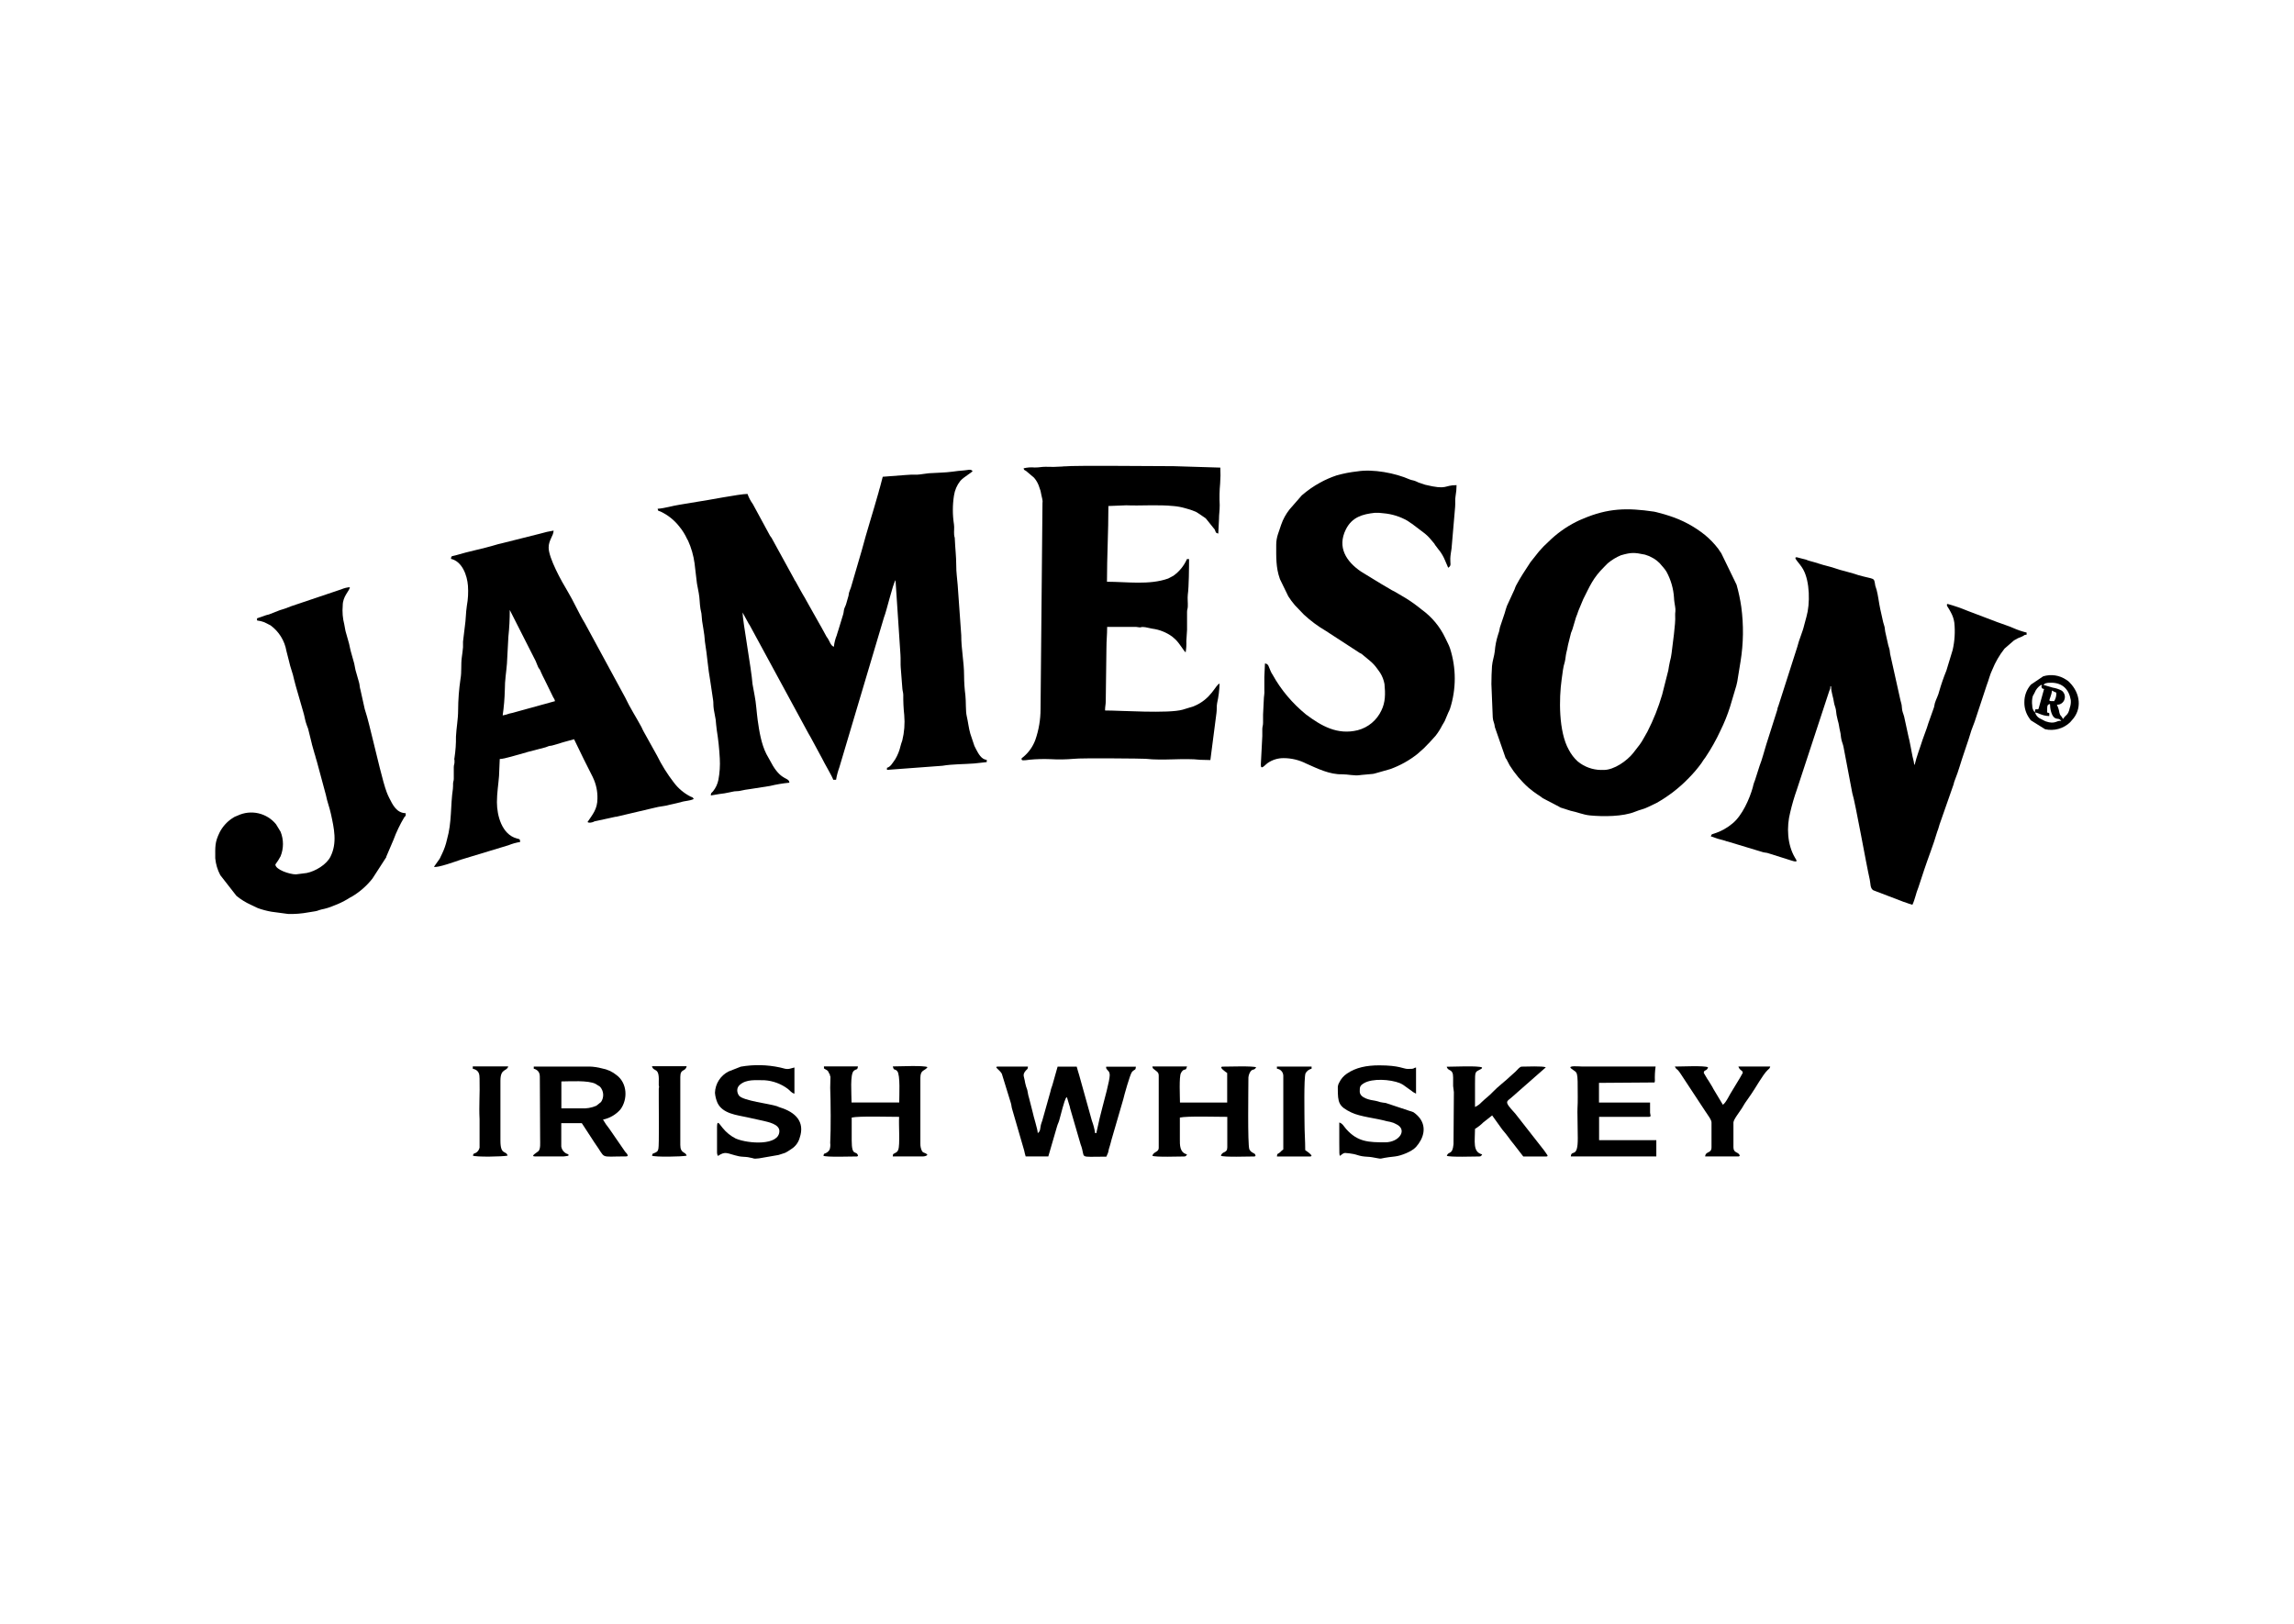 <?xml version="1.0" encoding="UTF-8"?>
<svg xmlns="http://www.w3.org/2000/svg" width="842" height="596" viewBox="0 0 842 596" fill="none">
  <path fill-rule="evenodd" clip-rule="evenodd" d="M272.556 224.837L274.618 228.592C274.742 228.883 274.91 229.153 275.116 229.393L296.489 268.784C296.844 269.558 297.185 269.9 297.618 270.766L301.714 278.355C302.436 279.931 305.574 285.183 305.837 286.233H306.874C307.133 284.694 307.533 283.182 308.068 281.717L324.452 226.662C325.424 224.286 327.682 214.425 328.693 212.968L330.504 240.252C330.623 241.801 330.504 244.007 330.609 245.031L331.213 252.791C331.305 253.802 331.502 254.104 331.542 255.049C331.512 257.532 331.631 260.013 331.896 262.481C332.173 265.62 331.929 268.783 331.174 271.843C330.929 272.488 330.719 273.145 330.544 273.812C330.157 275.522 329.506 277.161 328.614 278.67L328.299 279.13C327.564 280.128 326.868 281.493 325.555 281.848V282.609L345.878 281.099C349.593 280.469 353.755 280.548 357.496 280.259C358.809 280.167 360.909 279.852 362.183 279.747V278.933C360.187 278.762 359.085 276.596 358.244 274.994C358.034 274.574 357.877 274.285 357.641 273.786L356.144 269.309C355.579 267.431 355.304 264.831 354.831 262.849C354.398 261.089 354.595 257.505 354.345 255.286C354.036 252.864 353.874 250.427 353.86 247.986C353.86 242.97 352.796 238.191 352.822 233.175L351.51 214.727C351.313 212.101 350.971 210.184 350.984 207.466C350.984 204.289 350.604 201.256 350.472 198.118C350.472 197.002 350.289 197.277 350.21 196.293C350.105 194.98 350.328 193.667 350.144 192.459C349.605 188.978 349.605 185.435 350.144 181.955C350.431 179.962 351.242 178.081 352.494 176.506C353.807 175.035 356.433 173.656 356.984 172.934C356.328 172.041 355.08 172.619 353.873 172.672C352.665 172.724 350.604 173 349.659 173.131C346.915 173.525 343.685 173.512 340.902 173.722C339.707 173.814 337.961 174.182 336.74 174.234C335.229 174.189 333.716 174.237 332.211 174.378L324.006 175.009L322.969 178.948C322.746 179.578 322.641 180.09 322.457 180.773C320.475 187.863 318.164 194.993 316.273 202.135L312.335 215.62C312.138 216.263 311.797 216.933 311.639 217.524C311.482 218.115 311.56 218.154 311.455 218.64L310.589 221.66C310.353 222.5 310.169 222.579 309.919 223.327C309.67 224.076 309.696 224.837 309.486 225.494L307.727 231.258C307.478 232.085 307.32 232.453 307.11 233.24C306.566 234.571 306.216 235.973 306.073 237.403C304.904 237.088 304.471 235.236 303.775 234.251C303.564 234.02 303.387 233.759 303.25 233.477L301.32 229.945L301.215 229.787L295.885 220.321C295.602 219.751 295.287 219.199 294.94 218.666C294.533 218.01 294.297 217.498 293.903 216.854L291.96 213.335C291.448 212.587 291.855 213.335 291.474 212.521L283.19 197.422C282.941 197.015 282.849 197.015 282.639 196.673L276.337 185.053C275.5 183.91 274.836 182.649 274.368 181.311C271.454 181.311 259.494 183.714 255.726 184.226L249.49 185.263C246.865 185.644 244.068 186.576 241.377 186.76C241.653 187.811 241.508 187.364 242.44 187.771C245.159 189.046 247.535 190.95 249.372 193.325C250.497 194.688 251.437 196.194 252.168 197.802C252.431 198.328 252.326 198.026 252.549 198.459C253.732 201.084 254.532 203.865 254.925 206.718L255.805 214.149C256.002 215.305 256.251 216.592 256.461 217.642C256.842 219.493 256.776 221.581 257.105 223.498C257.183 223.958 257.433 224.955 257.459 225.218C257.564 227.07 257.797 228.913 258.155 230.733C258.444 232.348 258.641 233.979 258.746 235.617C259.599 240.751 259.822 245.189 260.741 250.244L261.752 257.045C261.909 257.899 261.752 258.831 262.001 260.433C262.146 261.523 262.54 263.059 262.684 264.162C262.828 265.265 262.868 266.67 263.078 267.93C263.645 271.408 264.017 274.915 264.194 278.434C264.34 281.04 264.172 283.654 263.695 286.22C263.389 287.778 262.709 289.238 261.713 290.474C261.082 291.249 260.991 290.816 260.899 291.997L264.01 291.472C265.286 291.341 266.554 291.13 267.804 290.842C268.29 290.75 269.274 290.527 269.524 290.487C270.351 290.369 270.837 290.487 271.664 290.291C272.906 290.001 274.164 289.782 275.432 289.634L282.626 288.505C284.966 287.939 287.344 287.54 289.741 287.31C289.571 285.249 287.116 286.706 283.715 281.126L281.3 276.793C279.423 273.09 278.674 268.416 278.11 264.398C277.742 261.772 277.506 257.833 276.994 255.391L276.206 251.097C275.812 245.622 272.556 227.739 272.556 224.837Z" fill="black"></path>
  <path fill-rule="evenodd" clip-rule="evenodd" d="M588.711 282.609C585.668 282.806 582.648 281.983 580.125 280.272C579.718 279.996 579.481 279.786 579.088 279.497C577.755 278.278 576.649 276.834 575.819 275.23C572.038 268.533 572.208 256.414 573.193 249.416L573.666 245.989C573.805 244.983 574.029 243.99 574.335 243.022C574.637 241.827 574.663 240.685 574.9 239.687C575.189 238.492 575.307 238.046 575.543 236.693L576.633 232.334C576.803 231.743 576.935 231.743 577.145 231.021L578.457 226.622C578.654 226.045 578.733 225.966 578.969 225.309C579.206 224.653 579.219 224.443 579.429 223.996L581.109 219.965C583.577 215.107 584.615 212.271 588.75 208.148L589.787 207.098L589.918 206.967L590.181 206.717C591.615 205.52 593.222 204.547 594.946 203.829C598.741 202.739 599.765 202.765 603.769 203.592L605.305 204.131L605.475 204.223L605.817 204.393C607.493 205.141 608.952 206.302 610.057 207.768L610.307 208.043L611.12 209.041L611.225 209.199L611.331 209.356C611.446 209.502 611.552 209.656 611.646 209.816C613.282 212.795 614.237 216.1 614.442 219.493C614.442 220.228 614.704 221.843 614.849 222.723C614.955 223.285 614.986 223.859 614.941 224.43C614.941 224.587 614.862 225.244 614.862 225.257C614.839 225.51 614.839 225.765 614.862 226.018C615.085 228.92 613.891 236.522 613.549 239.752C613.428 240.778 613.226 241.792 612.945 242.785C612.643 243.954 612.538 245.044 612.341 246.081L610.083 254.996C608.717 259.678 606.91 264.219 604.688 268.56C603.874 269.873 602.902 271.934 601.878 273.287L599.502 276.359C597.165 279.326 592.426 282.635 588.632 282.635L588.711 282.609ZM547.409 251.097L547.908 263.347C548.013 263.872 548.026 264.082 548.052 264.358L548.499 265.842C548.591 266.209 548.657 266.582 548.696 266.958L552.634 278.289L552.936 278.67L554.091 280.902C556.002 283.983 558.35 286.77 561.063 289.174C563.964 291.616 564.804 291.8 566.314 293.021L572.3 296.146L572.445 296.251C572.812 296.461 572.576 296.356 572.825 296.448L576.528 297.63C578.864 298.076 581.109 299.087 583.538 299.323C588.395 299.796 595.721 299.796 600.198 297.945C601.983 297.196 603.375 297.039 605.147 296.133L608.127 294.689C612.45 292.248 616.394 289.192 619.838 285.616C621.53 283.913 623.088 282.083 624.498 280.14C625.05 279.182 625.391 278.827 625.982 277.987C628.075 274.864 629.919 271.58 631.495 268.166C632.883 265.357 634.055 262.447 635.001 259.461L637.324 251.648C637.589 250.647 637.787 249.63 637.915 248.602L638.86 242.799C639.936 236.165 640.025 229.409 639.123 222.749C638.729 220.004 638.15 217.288 637.39 214.622L631.784 203.08C631.377 202.542 631.115 202.109 630.734 201.531C629.288 199.618 627.622 197.882 625.772 196.358C621.908 193.264 617.512 190.901 612.801 189.386C611.488 188.939 610.241 188.598 608.981 188.27C608.455 188.125 607.536 187.876 607.103 187.81C597.244 186.353 590.194 186.497 581.004 190.436C580.555 190.59 580.116 190.774 579.691 190.987L578.471 191.578C574.737 193.464 571.322 195.923 568.349 198.865C567.118 199.971 565.961 201.155 564.883 202.411L561.758 206.35C559.868 209.225 558.017 211.996 556.415 215.029C556.153 215.528 556.126 215.816 555.903 216.342L553.12 222.395C552.779 223.3 552.582 224.036 552.306 225.021L550.547 230.273C550.408 231.261 550.157 232.23 549.798 233.161C549.196 235.072 548.813 237.046 548.656 239.043C548.473 240.79 547.764 242.707 547.632 244.506C547.501 246.764 547.409 248.668 547.409 251.097Z" fill="black"></path>
  <path fill-rule="evenodd" clip-rule="evenodd" d="M627.938 306.992C629.624 307.641 631.352 308.176 633.11 308.593L633.898 308.869H634.029L647.052 312.808C647.945 313.058 648.365 312.939 649.205 313.255L657.515 315.881C660.325 316.8 659.327 315.697 658.828 314.83C655.979 310.011 655.717 303.538 657.082 298.221C657.746 295.362 658.57 292.544 659.55 289.778L671.366 253.802C671.628 252.961 671.825 253.132 671.825 251.924H672.088C672.088 254.143 672.902 255.863 673.151 257.872C673.256 258.712 673.729 259.71 673.847 260.498C673.958 261.83 674.191 263.148 674.543 264.437C674.989 265.75 675.055 267.142 675.409 268.507C675.685 269.597 675.619 270.319 675.869 271.435C676.118 272.551 676.459 273.142 676.669 274.271L679.873 291.13C681.041 294.794 685.006 317.391 686.279 322.866C686.621 324.31 686.358 326.056 687.592 326.805L697.911 330.744C698.334 330.936 698.773 331.09 699.224 331.203C700.113 331.557 701.02 331.864 701.941 332.122C702.9 330.114 703.254 327.842 704.134 325.741L706.326 319.097C707.56 315.355 709.858 309.447 710.829 305.967C710.987 305.403 711.144 305.035 711.367 304.431C711.591 303.827 711.682 303.289 711.906 302.632L717.039 287.966C717.162 287.354 717.347 286.756 717.59 286.18C718.903 282.95 719.743 279.615 720.925 276.267L722.553 271.409C723.18 269.18 723.934 266.988 724.811 264.844L729.196 251.57C729.996 249.534 730.351 247.696 731.257 245.845C732.375 243.068 733.883 240.464 735.733 238.111L739.212 235.091C740.147 234.497 741.147 234.012 742.192 233.647C743.256 233.174 742.704 233.069 743.86 232.977V232.203C742.2 231.8 740.579 231.25 739.015 230.562C737.401 229.813 735.812 229.393 734.105 228.723C733.541 228.5 733.475 228.5 732.95 228.316C732.757 228.256 732.568 228.181 732.386 228.093L722.211 224.233C719.808 223.23 717.344 222.379 714.833 221.686C714.032 222.04 715.358 223.261 716.015 224.719C716.689 225.913 717.134 227.222 717.328 228.579C717.672 231.93 717.463 235.314 716.711 238.597L714.413 246.147C713.404 248.624 712.527 251.153 711.787 253.723C711.433 255.299 710.658 256.559 710.186 258.095C709.976 258.791 710.015 259.224 709.805 259.802L707.77 265.54C707.575 266.056 707.409 266.582 707.271 267.116L705.683 271.501C704.698 274.652 703.504 277.58 702.755 280.784C702.571 280.495 702.663 280.784 702.532 280.219C702.532 279.983 702.44 279.615 702.388 279.327C702.256 278.67 702.112 278.224 701.981 277.659C701.705 276.556 701.6 275.401 701.311 274.166C701.022 272.932 700.917 271.908 700.576 270.74L699.092 263.912C698.882 262.599 698.423 261.811 698.187 260.669C698.042 259.973 698.121 259.5 697.99 258.791C697.858 258.082 697.688 257.649 697.57 257.137L693.828 240.33C693.644 239.595 693.723 239.241 693.565 238.518C693.408 237.796 693.277 237.599 693.093 236.917L691.951 231.822C691.793 231.087 691.872 230.732 691.688 230.01C691.326 228.929 691.041 227.823 690.835 226.701L690.126 223.524C689.693 221.541 689.312 218.364 688.813 216.578C688.615 216.063 688.448 215.537 688.314 215.002C687.763 211.694 688.314 212.902 681.921 211.063C681.251 210.866 681.015 210.722 680.345 210.551L677.103 209.645C674.923 209.173 673.072 208.332 670.867 207.82C668.661 207.308 666.64 206.507 664.408 205.956C663.878 205.817 663.36 205.637 662.859 205.418C662.701 205.418 659.55 204.564 659.537 204.564C657.844 204.498 660.443 206.494 661.848 209.015C664.355 213.506 664.395 221.686 663.069 226.321L662.189 229.59C661.651 231.98 660.299 234.842 659.682 237.468L652.71 259.238C652.461 259.802 652.71 259.172 652.435 259.999C652.343 260.341 652.435 260.446 652.251 260.853L648.312 273.247C647.485 275.873 646.829 278.644 645.844 281.125L644.335 285.852C644.19 286.417 644.006 286.784 643.783 287.388C643.56 287.992 643.494 288.478 643.35 289.03C642.155 293.297 639.412 299.468 635.854 302.317C633.885 303.977 631.604 305.227 629.145 305.994C628.003 306.361 628.384 306.151 627.938 306.992Z" fill="black"></path>
  <path fill-rule="evenodd" clip-rule="evenodd" d="M203.726 257.374L189.443 261.313C188.624 261.572 187.791 261.782 186.948 261.943C186.159 262.248 185.341 262.472 184.506 262.612C184.955 259.515 185.218 256.393 185.294 253.264C185.294 249.561 185.806 246.948 186.069 243.64L186.594 233.779C186.946 230.5 187.117 227.203 187.106 223.905L196.637 242.694C197.018 243.495 197.162 244.165 197.543 244.913C198.042 245.898 197.884 245.018 198.646 246.922C199 247.789 199.341 248.366 199.748 249.194L202.781 255.391C203.227 256.481 203.437 256.179 203.726 257.426V257.374ZM165.523 205.142C169.698 206.114 171.47 211.235 171.759 215.016C171.935 217.483 171.798 219.962 171.352 222.395C170.958 224.942 171.011 227.437 170.617 229.971L169.947 235.525C169.947 236.195 169.947 236.943 169.947 237.6C169.882 238.519 169.619 240.462 169.501 241.302C169.133 243.928 169.501 246.554 169.028 249.18C168.459 253.019 168.165 256.894 168.149 260.774C168.149 264.031 167.505 267.234 167.361 270.372C167.396 272.969 167.216 275.565 166.823 278.132C166.613 279.064 166.888 278.421 166.823 279.708C166.823 280.679 166.613 280.391 166.56 281.546V285.721C166.56 286.837 166.376 286.562 166.298 287.533C166.298 288.242 166.298 288.846 166.232 289.542C165.287 295.976 165.904 301.701 164.066 308.161C163.656 310.027 163.025 311.839 162.188 313.557C162.05 313.776 161.936 314.01 161.847 314.253C161.716 314.529 161.703 314.581 161.519 314.962L161.335 315.29L159.287 318.179C160.377 318.704 167.44 316.157 169.199 315.553L186.659 310.261C188.031 309.702 189.463 309.301 190.926 309.067C190.821 307.754 190.69 308.121 189.613 307.754C184.231 306.27 182.393 299.429 182.393 294.453C182.393 291.065 182.931 287.993 183.167 284.842L183.43 278.618C185.176 278.618 189.994 277.016 192.147 276.478C192.339 276.452 192.528 276.408 192.712 276.347C192.992 276.228 193.282 276.131 193.578 276.058L200.234 274.324C200.72 274.206 201.074 273.944 201.731 273.799C202.138 273.707 202.308 273.799 202.637 273.668L205.262 272.92C206.129 272.683 206.037 272.604 207.048 272.368C208.282 272.092 209.489 271.633 210.71 271.357L214.281 278.71C214.347 278.884 214.431 279.052 214.531 279.209L217.576 285.262L217.655 285.446C218.806 287.857 219.364 290.509 219.283 293.179C219.283 297.013 217.498 298.983 215.647 301.753C216.159 302.186 217.143 301.924 217.681 301.753C217.841 301.649 218.013 301.565 218.193 301.504L223.34 300.388L225.965 299.81H226.097H226.228L240.223 296.514C242.074 295.989 244.345 295.91 245.894 295.385L249.832 294.479C251.368 293.928 253.088 294.046 254.637 293.297C254.073 292.457 254.414 292.838 253.456 292.405C251.012 291.157 248.89 289.359 247.259 287.153C244.903 284.099 242.858 280.818 241.155 277.358L236.232 268.508C235.798 267.799 235.825 267.589 235.47 266.932C233.514 263.282 231.23 259.816 229.471 256.047L214.675 228.776C212.365 224.995 210.605 220.806 208.282 216.959C206.089 213.362 201.376 204.84 201.376 201.006C201.376 198.223 203.149 196.739 203.201 194.77C201.554 195.026 199.927 195.394 198.33 195.872L184.034 199.47C183.267 199.628 182.509 199.825 181.763 200.061C177.483 201.374 172.048 202.385 167.322 203.829C165.93 204.249 165.654 203.829 165.523 205.142Z" fill="black"></path>
  <path fill-rule="evenodd" clip-rule="evenodd" d="M375.705 171.91C375.941 172.567 375.705 172.357 376.585 172.856L379.539 175.35C380.24 176.168 380.803 177.095 381.206 178.095L381.928 180.195C382.112 181.351 382.335 181.981 382.571 183.202C382.697 183.7 382.72 184.218 382.637 184.725L381.928 260.289C381.928 264.146 381.28 267.977 380.011 271.62C379.09 274.116 377.511 276.316 375.443 277.988C374.812 278.579 375.154 277.857 374.983 278.553C374.812 279.248 375.613 279.196 377.963 278.868C380.485 278.632 383.02 278.566 385.551 278.671C388.439 278.84 391.335 278.796 394.216 278.539C396.382 278.211 420.144 278.447 420.472 278.539C427.036 279.275 434.467 278.211 440.585 278.907L444.261 278.999L446.493 261.746C446.689 260.433 446.492 259.356 446.742 258.096C447.272 255.745 447.571 253.349 447.635 250.94C446.125 251.347 444.681 256.638 438.064 259.291L434.126 260.499C428.874 262.009 411.414 260.801 405.598 260.801C405.598 259.173 405.874 258.779 405.861 257.164L406.11 237.928C406.11 235.04 406.373 233.083 406.373 230.129H417.02C417.46 230.159 417.899 230.216 418.332 230.3C419.133 230.3 418.661 230.076 419.79 230.181C420.472 230.181 421.838 230.588 422.862 230.759C425.549 231.099 428.105 232.116 430.292 233.713L431.395 234.685C433.049 236.234 434.493 239.005 435.189 239.464C435.418 238.103 435.501 236.721 435.439 235.342L435.701 231.192C435.701 229.722 435.701 228.251 435.701 226.781C435.701 226.111 435.701 225.35 435.701 224.693C435.701 223.551 435.924 223.774 435.977 222.632C436.042 221.187 435.819 219.69 435.977 218.272C436.384 215.502 436.436 208.215 436.436 205.221H435.662C434.586 207.695 432.851 209.825 430.647 211.379L428.769 212.364C421.864 214.832 413.58 213.546 406.307 213.546C406.307 204.158 406.832 195.308 406.832 185.749L413.396 185.487C418.648 185.723 424.949 185.172 430.765 185.762C432.174 185.877 433.568 186.132 434.927 186.524C436.272 186.858 437.589 187.297 438.865 187.837L439.036 187.929L439.193 188.021L439.364 188.113L442.318 190.095L442.462 190.214L442.607 190.332L445.849 194.363C446.322 195.334 446.033 195.571 447.162 195.873L447.425 190.621C447.425 188.717 447.687 187.561 447.687 185.369C447.546 182.742 447.598 180.109 447.845 177.491C447.995 175.546 448.017 173.595 447.91 171.648L430.765 171.122C423.978 171.122 394.255 170.807 390.894 171.188H390.553L389.87 171.254C387.826 171.403 385.775 171.434 383.726 171.346C382.085 171.346 381.573 171.621 379.788 171.608C378.42 171.477 377.039 171.579 375.705 171.91Z" fill="black"></path>
  <path fill-rule="evenodd" clip-rule="evenodd" d="M468.43 199.957C468.43 204.343 468.273 208.334 469.743 212.417L469.809 212.614L472.854 218.877C473.581 220.03 474.393 221.128 475.283 222.16L478.591 225.613C481.049 227.89 483.748 229.894 486.639 231.587L498.914 239.57L499.045 239.662L499.163 239.728L499.4 239.833C499.535 239.872 499.66 239.939 499.767 240.03L502.17 242.026L502.314 242.144L502.734 242.498C503.787 243.349 504.715 244.344 505.491 245.453C505.859 246.017 506.318 246.516 506.568 246.963C507.366 248.224 507.91 249.629 508.169 251.099C508.511 254.617 508.537 257.782 507.014 260.828C506.191 262.589 504.99 264.148 503.497 265.394C502.004 266.64 500.256 267.542 498.376 268.036C490.853 269.914 484.919 266.421 479.353 262.259C476.88 260.242 474.599 258 472.539 255.563C470.445 253.082 468.602 250.399 467.039 247.554C466.815 247.242 466.626 246.907 466.474 246.556C466.343 246.28 466.369 246.293 466.238 246.017C465.66 244.862 465.686 243.667 464.295 243.549L464.072 248.499C464.072 248.945 464.072 249.326 464.072 249.812V253.265C464.19 254.736 463.875 255.471 463.862 257.086L463.599 262.338C463.599 263.283 463.599 264.268 463.599 265.213C463.599 266.526 463.376 266.382 463.323 267.537C463.323 268.378 463.323 269.31 463.323 270.163L462.785 280.589C462.693 282.978 464.321 280.746 465.24 280.129C466.97 278.916 469.035 278.274 471.148 278.291C474.027 278.298 476.865 278.982 479.432 280.287C483.567 282.125 488.057 284.357 492.639 284.226C494.739 284.226 497.102 284.83 499.085 284.541L499.741 284.462L503.784 284.094C504.218 284.094 505.097 283.766 505.662 283.635L510.27 282.322C513.894 281.027 517.278 279.141 520.287 276.742L522.623 274.667C524.212 273.052 525.407 271.844 526.903 270.111C527.866 268.886 528.702 267.566 529.398 266.172C529.778 265.463 529.923 265.397 530.264 264.701L531.577 261.59C531.822 261.127 532.037 260.649 532.22 260.158C534.54 252.953 534.54 245.201 532.22 237.995C531.761 236.59 531.104 235.605 530.514 234.24C528.545 230.052 525.54 226.436 521.783 223.736L520.47 222.698L520.326 222.58C518.447 221.13 516.469 219.814 514.405 218.641L511.78 217.105C511.438 216.908 511.189 216.829 510.913 216.672L507.487 214.65L506.988 214.361L499.57 209.831C494.122 206.115 490.748 200.902 493.965 194.39C496.249 189.755 500.187 188.744 504.585 188.245C505.634 188.196 506.685 188.248 507.723 188.403C510.868 188.661 513.916 189.611 516.65 191.186L518.029 192.145L518.199 192.223L522.925 195.808L523.345 196.162C523.861 196.599 524.344 197.073 524.79 197.581L526.102 199.13C526.371 199.394 526.589 199.706 526.746 200.049L528.059 201.782L528.295 202.058C529.151 203.166 529.853 204.385 530.382 205.682L531.551 208.413C532.863 207.559 532.233 206.955 532.325 205.025C532.325 204.067 532.667 202.176 532.785 201.336L534.098 186.065C534.216 184.634 534.019 183.439 534.255 182.126C534.493 180.791 534.616 179.438 534.623 178.082C529.818 178.082 531.433 179.973 523.083 177.938L520.733 177.163C520.51 177.085 520.077 176.848 519.67 176.664C518.751 176.27 518.265 176.323 517.477 176.008C512.095 173.631 503.955 172.095 498.152 173.04C495.581 173.316 493.038 173.812 490.551 174.524C488.477 175.218 486.469 176.097 484.552 177.15C482.145 178.467 479.887 180.038 477.817 181.838L473.34 186.971C471.986 188.675 470.933 190.598 470.229 192.657C469.52 195.033 468.43 197.016 468.43 199.957Z" fill="black"></path>
  <path fill-rule="evenodd" clip-rule="evenodd" d="M94.341 226.977V227.752C95.266 227.865 96.174 228.09 97.046 228.422L99.29 229.551C102.387 231.816 104.482 235.197 105.132 238.978L106.091 242.733C106.524 244.926 107.535 247.263 107.942 249.456L108.598 251.938C108.743 252.502 108.821 252.594 108.979 253.251L111.276 261.22C111.802 262.835 111.959 264.555 112.589 266.17C112.782 266.598 112.948 267.036 113.088 267.483L114.453 273.011C114.598 273.615 114.348 272.841 114.545 273.418L115.491 276.766C115.66 277.229 115.796 277.703 115.898 278.184C116.007 278.657 116.147 279.122 116.318 279.576L119.613 291.8C120.085 294.282 120.926 296.265 121.464 298.772C122.606 304.024 123.84 309.342 121.32 314.423C119.849 317.391 115.766 319.82 112.55 320.463L108.611 320.962C106.34 320.962 101.076 319.242 101.076 317.325C101.793 316.371 102.434 315.361 102.993 314.305C104.147 311.423 104.147 308.207 102.993 305.324L101.325 302.58C99.674 300.548 97.388 299.128 94.835 298.547C92.281 297.966 89.607 298.258 87.239 299.376C86.495 299.612 85.795 299.967 85.164 300.427C83.252 301.714 81.695 303.461 80.635 305.508C78.797 309.25 79.007 310.76 79.007 315.054C79.208 317.222 79.837 319.328 80.858 321.251L86.779 328.84C88.377 330.158 90.143 331.257 92.031 332.11L94.656 333.357C96.266 333.932 97.922 334.371 99.606 334.67L105.776 335.497C108.217 335.564 110.66 335.374 113.062 334.933C114.125 334.709 115.569 334.591 116.37 334.355C116.961 334.171 117.407 333.974 117.946 333.856C119.515 333.554 121.047 333.083 122.514 332.451L123.998 331.86C125.59 331.173 127.122 330.357 128.579 329.418C128.908 329.234 128.855 329.3 129.262 329.063C132.123 327.347 134.646 325.122 136.706 322.498L141.8 314.62C141.8 314.62 141.8 314.489 141.8 314.423L144.425 308.279C145.482 305.415 146.801 302.655 148.364 300.033C149.02 299.101 148.876 300.033 148.915 298.51C145.528 298.431 144.123 295.398 142.85 292.877C142.521 292.233 142.227 291.571 141.97 290.894C140.526 287.192 138.111 276.451 136.968 271.987C135.958 268.048 135.13 264.109 133.87 260.275L132.295 253.198C131.993 252.279 132.045 251.412 131.796 250.572L130.483 245.95C130.273 245.202 130.207 244.283 130.01 243.561L128.698 238.873C128.448 237.967 128.356 237.166 128.133 236.313L126.82 231.652C126.636 230.903 126.531 229.918 126.374 229.249C125.785 226.979 125.589 224.625 125.796 222.29C125.796 218.81 128.278 216.959 128.422 215.541C127.35 215.63 126.299 215.891 125.311 216.316L106.997 222.487C105.612 223.061 104.197 223.557 102.756 223.971L98.7 225.559C98.227 225.704 98.109 225.664 97.662 225.822L94.341 226.977Z" fill="black"></path>
  <path fill-rule="evenodd" clip-rule="evenodd" d="M376.467 424.506H384.777L387.993 413.437C388.295 412.4 388.663 411.888 388.873 410.942L390.028 406.636C390.33 405.651 390.986 403.09 391.538 402.697C391.84 403.314 392.128 404.614 392.417 405.454C392.592 405.917 392.719 406.396 392.798 406.885L396.618 420.015C398.758 425.464 395.109 424.584 406.084 424.584C407.318 421.958 406.451 423.271 407.397 420.501C407.672 419.766 407.712 419.188 407.948 418.453L412.28 403.563C412.569 402.25 414.735 394.464 415.47 393.506L415.72 393.23C416.547 392.429 416.81 392.98 416.928 391.575H406.018C406.018 392.298 405.9 391.864 406.202 392.429C406.504 392.993 407.318 393.177 407.318 394.687C407.318 396.683 405.296 403.878 404.627 406.504L403.629 410.443C403.209 412.19 402.815 414.133 402.395 415.958H401.962C401.732 414.406 401.336 412.882 400.78 411.415L396.08 394.556C395.778 393.453 395.463 392.678 395.2 391.536H388.19L386.47 397.615C386.142 398.928 385.788 399.427 385.578 400.622L382.558 411.376C382.361 412.019 382.19 412.308 382.046 412.938C381.718 414.422 381.941 415.183 380.904 415.945C380.904 414.632 379.355 409.957 378.974 408.001L377.661 402.867C377.307 401.843 377.307 401.068 377.057 400.097C376.728 399.243 376.464 398.365 376.27 397.471C375.968 395.147 375.101 394.661 376.48 393.02C377.123 392.258 377.202 392.678 377.307 391.51H366.397C364.52 391.51 366.83 392.586 367.71 394.136L371.018 404.863C371.294 405.73 371.241 406.386 371.53 407.213L375.915 422.313C376.06 423.258 376.27 423.665 376.467 424.506Z" fill="black"></path>
  <path fill-rule="evenodd" clip-rule="evenodd" d="M213.322 406.846H206.049V396.972C208.845 396.972 216.04 396.46 218.639 397.891L220.227 398.902C220.912 399.66 221.321 400.627 221.39 401.646C221.459 402.665 221.184 403.678 220.608 404.522L218.875 405.9C217.127 406.659 215.222 406.983 213.322 406.846ZM195.914 392.298C198.461 392.98 198.106 395.029 198.146 396.079L198.251 418.019C198.251 419.7 198.435 421.473 197.739 422.444C197.397 422.917 194.312 424.506 196.426 424.506H206.824C207.432 424.457 208.038 424.369 208.635 424.243V423.718C207.963 423.556 207.354 423.197 206.886 422.687C206.418 422.177 206.113 421.54 206.01 420.855V412.281H213.545L218.258 419.516C222.696 425.622 219.571 424.492 229.654 424.492C230.651 424.492 229.745 424.571 230.428 424.23C230.179 423.298 229.929 423.429 229.391 422.68L223.667 414.369C222.799 413.304 222.017 412.171 221.33 410.982C223.81 410.467 226.055 409.158 227.724 407.253C230.441 403.603 230.349 397.615 226.266 394.622C224.721 393.361 222.876 392.52 220.91 392.179C219.432 391.779 217.912 391.554 216.381 391.51H195.914V392.298Z" fill="black"></path>
  <path fill-rule="evenodd" clip-rule="evenodd" d="M304.813 395.41L304.721 399.283C304.918 404.535 304.997 414.606 304.721 419.53C304.827 420.321 304.769 421.125 304.55 421.893C304.309 422.407 303.915 422.834 303.421 423.114C302.423 423.744 302.529 423.114 302.227 424.256C303.251 424.834 312.309 424.519 314.173 424.519C315.171 424.519 314.265 424.598 314.948 424.256C314.344 422.011 312.598 424.939 312.611 418.545C312.611 415.77 312.611 413 312.611 410.233C315.237 409.629 326.54 409.971 330.019 409.971C329.809 412.597 330.413 420.409 329.678 422.103C329.589 422.341 329.454 422.559 329.281 422.743C329.107 422.928 328.899 423.077 328.667 423.18C327.787 423.731 327.774 423.364 327.682 424.493H338.854C339.418 424.49 339.966 424.306 340.417 423.968C339.642 422.904 339.104 423.495 338.434 422.576C338.004 421.722 337.792 420.774 337.817 419.818V395.659C337.817 392.547 339.445 393.217 340.443 391.72C338.999 391.024 330.19 391.457 327.708 391.457C328.115 393.23 328.417 392.127 329.336 393.217C330.492 394.53 330.058 402.316 330.058 404.706H312.558C312.558 401.502 311.941 394.294 313.386 393.073C314.41 392.206 314.698 392.981 314.895 391.457H302.423C302.529 392.679 302.148 391.891 302.935 392.508L303.434 392.784L303.736 393.007L303.881 393.125L304.655 394.635C304.655 394.635 304.655 394.911 304.655 394.963C304.813 395.699 304.813 394.333 304.813 395.41Z" fill="black"></path>
  <path fill-rule="evenodd" clip-rule="evenodd" d="M425.304 394.898V421.395C425.304 422.983 423.374 422.708 422.967 424.257C423.991 424.835 432.813 424.52 434.651 424.52C435.347 424.52 435.425 424.139 435.688 423.745C432.931 423.102 433.062 420.134 433.062 418.283C433.062 415.657 433.062 412.913 433.062 410.234C435.688 409.63 446.991 409.972 450.47 409.972V421.145C450.47 423.456 448.606 422.458 448.134 424.257C449.158 424.835 458.216 424.52 460.08 424.52C461.078 424.52 460.172 424.598 460.855 424.257C460.619 423.377 460.566 423.614 459.87 423.167C459.294 422.895 458.83 422.431 458.557 421.854C457.901 419.832 458.216 399.848 458.216 396.211C458.15 395.195 458.417 394.186 458.978 393.336C459.883 392.167 460.172 393.152 461.078 391.8C460.041 391.222 450.759 391.537 448.869 391.537C446.978 391.537 449.932 393.546 450.431 393.874V404.72H433.102C433.102 402.711 432.721 395.24 433.456 393.9C434.296 392.351 434.887 392.771 435.229 392.509L435.347 392.417L435.701 391.484H422.967C423.19 392.325 422.967 391.997 424.122 392.929C424.778 393.467 425.304 393.69 425.304 394.898Z" fill="black"></path>
  <path fill-rule="evenodd" clip-rule="evenodd" d="M533.637 400.872L533.506 420.003C533.112 424.178 531.708 422.406 531.038 424.257C532.075 424.835 541.12 424.519 542.985 424.519C543.68 424.519 543.759 424.139 544.022 423.745C540.438 422.904 541.396 418.887 541.396 414.396C542.509 413.722 543.536 412.915 544.455 411.993L547.685 409.446L551.374 414.593L551.61 414.882C553.382 416.891 554.236 418.401 555.719 420.134L559.119 424.533H567.377C568.69 424.533 567.797 423.889 566.76 422.3L556.152 408.75C551.61 403.827 553.002 404.641 555.496 402.251L556.192 401.647L556.323 401.516L567.39 391.799C566.392 391.248 560.13 391.537 558.555 391.537C557.806 391.537 557.084 392.587 556.244 393.388L554.327 395.108C553.015 396.421 549.588 399.047 548.013 400.754C546.7 402.185 545.387 403.065 543.799 404.601C543.12 405.335 542.303 405.928 541.396 406.347C541.396 403.494 541.396 400.636 541.396 397.774C541.396 393.191 541.396 393.559 543.379 392.522C543.943 392.22 543.772 392.443 543.996 391.839C542.525 391.13 533.493 391.576 531.012 391.576C531.524 393.48 533.375 392.075 533.362 395.515C533.362 396.539 533.362 397.655 533.362 398.653L533.637 400.872Z" fill="black"></path>
  <path fill-rule="evenodd" clip-rule="evenodd" d="M576.567 424.507H607.944V418.533H586.939V409.972H605.121C606.316 409.972 605.646 409.224 605.646 408.41V404.72H586.899V397.499L606.802 397.354C607.392 397.354 607.287 397.525 607.419 396.737C607.347 394.982 607.435 393.224 607.681 391.485H580.401C579.666 391.485 575.149 391.026 576.725 392.247C579.101 394.164 579.101 392.391 579.101 402.646C579.101 404.09 579.101 405.482 579.009 406.86C578.943 407.766 579.009 408.751 579.009 409.657C579.009 410.97 579.101 414.909 579.114 417.706C579.193 425.505 576.725 421.789 576.567 424.507Z" fill="black"></path>
  <path fill-rule="evenodd" clip-rule="evenodd" d="M262.422 401.135C262.523 402.427 262.842 403.692 263.367 404.877C265.271 408.816 270.378 409.289 274.224 410.129L280.197 411.442C281.72 411.836 286.066 412.584 286.066 415.184C286.066 420.62 274.723 419.911 270.062 417.941C268.178 416.995 266.521 415.651 265.205 414.002C263.971 412.492 263.21 410.982 263.183 413.648V423.101C263.174 423.531 263.288 423.955 263.512 424.323C266.439 422.366 266.794 423.469 271.192 424.441C272.189 424.664 273.633 424.625 274.5 424.769C277.782 425.334 275.905 425.452 278.635 425.202L285.751 423.968C288.888 422.905 287.641 423.614 290.529 421.736C291.983 420.803 293.043 419.368 293.51 417.705C295.571 411.691 291.868 408.225 286.276 406.505C285.514 406.269 285.724 406.256 285.16 406.059C282.272 405.113 273.016 404.102 271.31 402.251C270.853 401.666 270.603 400.945 270.601 400.203C270.607 399.836 270.689 399.476 270.843 399.143C270.997 398.811 271.218 398.514 271.493 398.273C273.948 396.054 277.454 396.539 280.683 396.539C283.766 396.757 286.72 397.86 289.19 399.717C290.188 400.492 290.424 401.161 291.593 401.463V391.852C289.387 392.364 289.545 392.797 286.341 391.852C281.593 390.818 276.688 390.716 271.9 391.55L267.424 393.309C265.965 394.045 264.731 395.16 263.851 396.537C262.971 397.914 262.477 399.502 262.422 401.135Z" fill="black"></path>
  <path fill-rule="evenodd" clip-rule="evenodd" d="M491.037 399.573C491.037 404.72 491.313 406.138 496.013 408.37C499.347 409.972 505.058 410.444 508.931 411.56C509.788 411.68 510.633 411.882 511.451 412.164L512.331 412.585C516.834 414.593 513.644 419.32 508.458 419.32C502.419 419.32 498.362 419.242 494.109 414.449C493.295 413.543 492.796 412.388 491.575 412.046V419.583C491.575 426.844 491.575 423.522 493.676 423.22C494.751 423.285 495.821 423.421 496.879 423.627C498.1 423.89 498.638 424.205 499.977 424.428C501.316 424.651 502.38 424.585 503.522 424.782C508.773 425.688 504.493 425.308 512.055 424.507C514.234 424.27 518.239 422.708 519.735 421.027C522.466 417.968 523.674 413.976 521.179 410.523C520.505 409.638 519.689 408.87 518.764 408.252L508.629 404.877C507.71 404.72 507.408 404.772 506.607 404.562C506.007 404.353 505.393 404.186 504.769 404.063C502.944 403.814 499.085 403.078 499.085 400.663C499.085 399.1 499.085 398.509 500.686 397.59C503.758 395.791 510.283 396.185 513.814 397.59C514.458 397.84 514.641 398.037 515.127 398.299L518.449 400.689L518.567 400.82L519.748 401.463V391.852C518.147 392.22 519.748 392.377 516.637 392.377C515.153 392.377 513.631 391.064 506.239 391.064C501.579 391.064 497.667 391.865 494.424 394.071C493.17 394.899 492.171 396.058 491.536 397.419C491.154 398.07 490.98 398.821 491.037 399.573Z" fill="black"></path>
  <path fill-rule="evenodd" clip-rule="evenodd" d="M628.2 412.046V421.132C628.2 423.548 626.034 422.445 625.864 424.507H637.81C638.808 424.507 637.902 424.585 638.585 424.244C638.178 422.695 636.248 423.443 636.248 421.132V412.046C636.248 410.956 638.624 408.002 639.359 406.794C639.95 405.875 640.292 405.14 640.961 404.247L642.786 401.621C644.269 399.533 647.026 394.491 648.786 392.811C649.403 392.22 649.534 392.285 649.757 391.498H638.073C638.427 392.811 639.635 393.008 639.635 393.572C639.635 394.609 639.714 393.572 639.373 394.347L639.281 394.517L638.913 395.187C638.815 395.421 638.687 395.642 638.532 395.844L635.789 400.373C634.83 401.765 633.609 404.693 632.375 405.534L628.87 399.691C628.77 399.454 628.651 399.226 628.516 399.008L627.137 396.75C626.806 396.292 626.503 395.814 626.231 395.318C626.087 395.043 625.365 393.861 625.365 393.848C625.365 392.535 626.507 393.336 626.927 391.773C625.509 391.091 617.133 391.511 614.718 391.511C615.453 392.902 615.492 392.088 616.608 393.769L625.89 407.871L625.995 408.028L626.31 408.488C626.993 409.578 628.2 411.035 628.2 412.046Z" fill="black"></path>
  <path fill-rule="evenodd" clip-rule="evenodd" d="M241.902 399.047C241.878 399.237 241.843 399.426 241.797 399.612V402.094C241.797 402.789 241.797 402.789 241.797 403.498C241.797 406.374 241.955 420.489 241.666 421.631C241.469 422.445 241.403 422.629 240.694 423.023C239.657 423.601 239.592 423.128 239.303 424.218C240.3 424.782 250.265 424.625 252.037 424.218C251.63 422.668 249.7 423.535 249.7 420.279V395.332C249.7 392.102 251.538 393.598 252.037 391.393H239.303C239.907 393.651 242.02 391.511 241.797 396.973V398.365C241.868 398.585 241.903 398.816 241.902 399.047Z" fill="black"></path>
  <path fill-rule="evenodd" clip-rule="evenodd" d="M468.692 392.298C469.337 392.37 469.933 392.677 470.364 393.162C470.796 393.647 471.033 394.275 471.029 394.924V421.92C470.587 422.252 470.174 422.621 469.795 423.022C468.876 423.81 468.797 423.219 468.692 424.519H480.639C481.636 424.519 480.73 424.598 481.413 424.257C481.177 423.613 479.641 422.563 479.076 422.182C479.076 418.506 478.814 415.748 478.814 412.046C478.814 409.485 478.538 395.607 479.194 393.979C479.427 393.559 479.744 393.193 480.126 392.904C480.508 392.615 480.947 392.408 481.413 392.298V391.523H468.679L468.692 392.298Z" fill="black"></path>
  <path fill-rule="evenodd" clip-rule="evenodd" d="M173.53 392.297C175.88 392.849 176.012 394.359 176.025 395.987C176.025 396.289 176.025 396.105 176.025 396.604C176.169 401.16 175.762 406.084 176.025 410.824V421.249C175.895 421.887 175.558 422.464 175.066 422.89C174.108 423.678 173.885 423.048 173.57 424.203C174.567 424.768 184.532 424.61 186.304 424.203C185.766 422.194 183.678 424.203 183.678 418.741V396.709C183.678 392.048 186.041 393.387 186.54 391.457H173.53V392.297Z" fill="black"></path>
  <path fill-rule="evenodd" clip-rule="evenodd" d="M746.919 261.537C748.403 261.655 749.348 262.771 752.17 262.85C752.17 261.615 752.433 261.825 751.396 261.537C751.396 258.91 751.396 258.687 752.433 258.425C752.433 260.092 752.971 262.876 754.284 263.585C755.242 264.11 755.728 263.493 756.595 264.661C754.888 264.241 754.56 266.093 750.766 264.767L748.534 263.624C747.77 263.154 747.212 262.413 746.972 261.55L746.919 261.537ZM753.929 257.374C751.737 257.374 752.105 257.374 752.617 255.772C752.893 255.03 753.086 254.259 753.194 253.475C753.678 253.801 754.204 254.062 754.757 254.249C754.829 255.342 754.558 256.43 753.982 257.361L753.929 257.374ZM746.919 261.537C746.919 259.528 747.484 260.801 748.232 260.223L750.267 252.91C749.715 252.766 749.597 252.91 749.374 252.293C748.862 250.98 750.267 252.844 749.216 251.348L749.072 251.466C748.02 252.165 747.212 253.174 746.762 254.354C746.433 255.05 746.341 255.037 746.118 255.536C745.822 256.658 745.755 257.828 745.921 258.976C745.907 259.463 745.993 259.947 746.173 260.398C746.354 260.85 746.626 261.26 746.972 261.602L746.919 261.537ZM750.03 251.4L753.431 252.411C754.591 252.592 755.714 252.965 756.752 253.514C757.269 253.905 757.64 254.457 757.806 255.082C757.973 255.708 757.925 256.372 757.671 256.967C757.451 257.497 757.073 257.946 756.59 258.253C756.106 258.561 755.539 258.712 754.967 258.687C755.43 259.622 755.745 260.623 755.899 261.655C756.214 262.784 756.332 262.456 757.002 263.506C757.303 263.979 756.293 263.152 757.303 263.887C758.144 262.298 759.089 262.797 759.706 259.803C760.033 258.901 760.159 257.937 760.074 256.98C759.404 253.041 757.015 250.625 752.892 250.612C750.884 250.612 750.556 250.862 750.03 251.413V251.4ZM743.033 257.663C742.974 259.798 743.61 261.895 744.845 263.637C745.055 263.939 745.16 264.11 745.383 264.399L750.634 267.681C752.257 268.049 753.946 268.009 755.55 267.565C757.154 267.12 758.622 266.285 759.824 265.134L760.428 264.438C764.366 260.25 763.513 254.459 759.693 250.573C759.328 250.137 758.882 249.776 758.38 249.509C757.155 248.686 755.761 248.146 754.3 247.931C752.84 247.715 751.35 247.828 749.939 248.262L745.449 251.295C743.891 253.05 743.032 255.316 743.033 257.663Z" fill="black"></path>
</svg>
